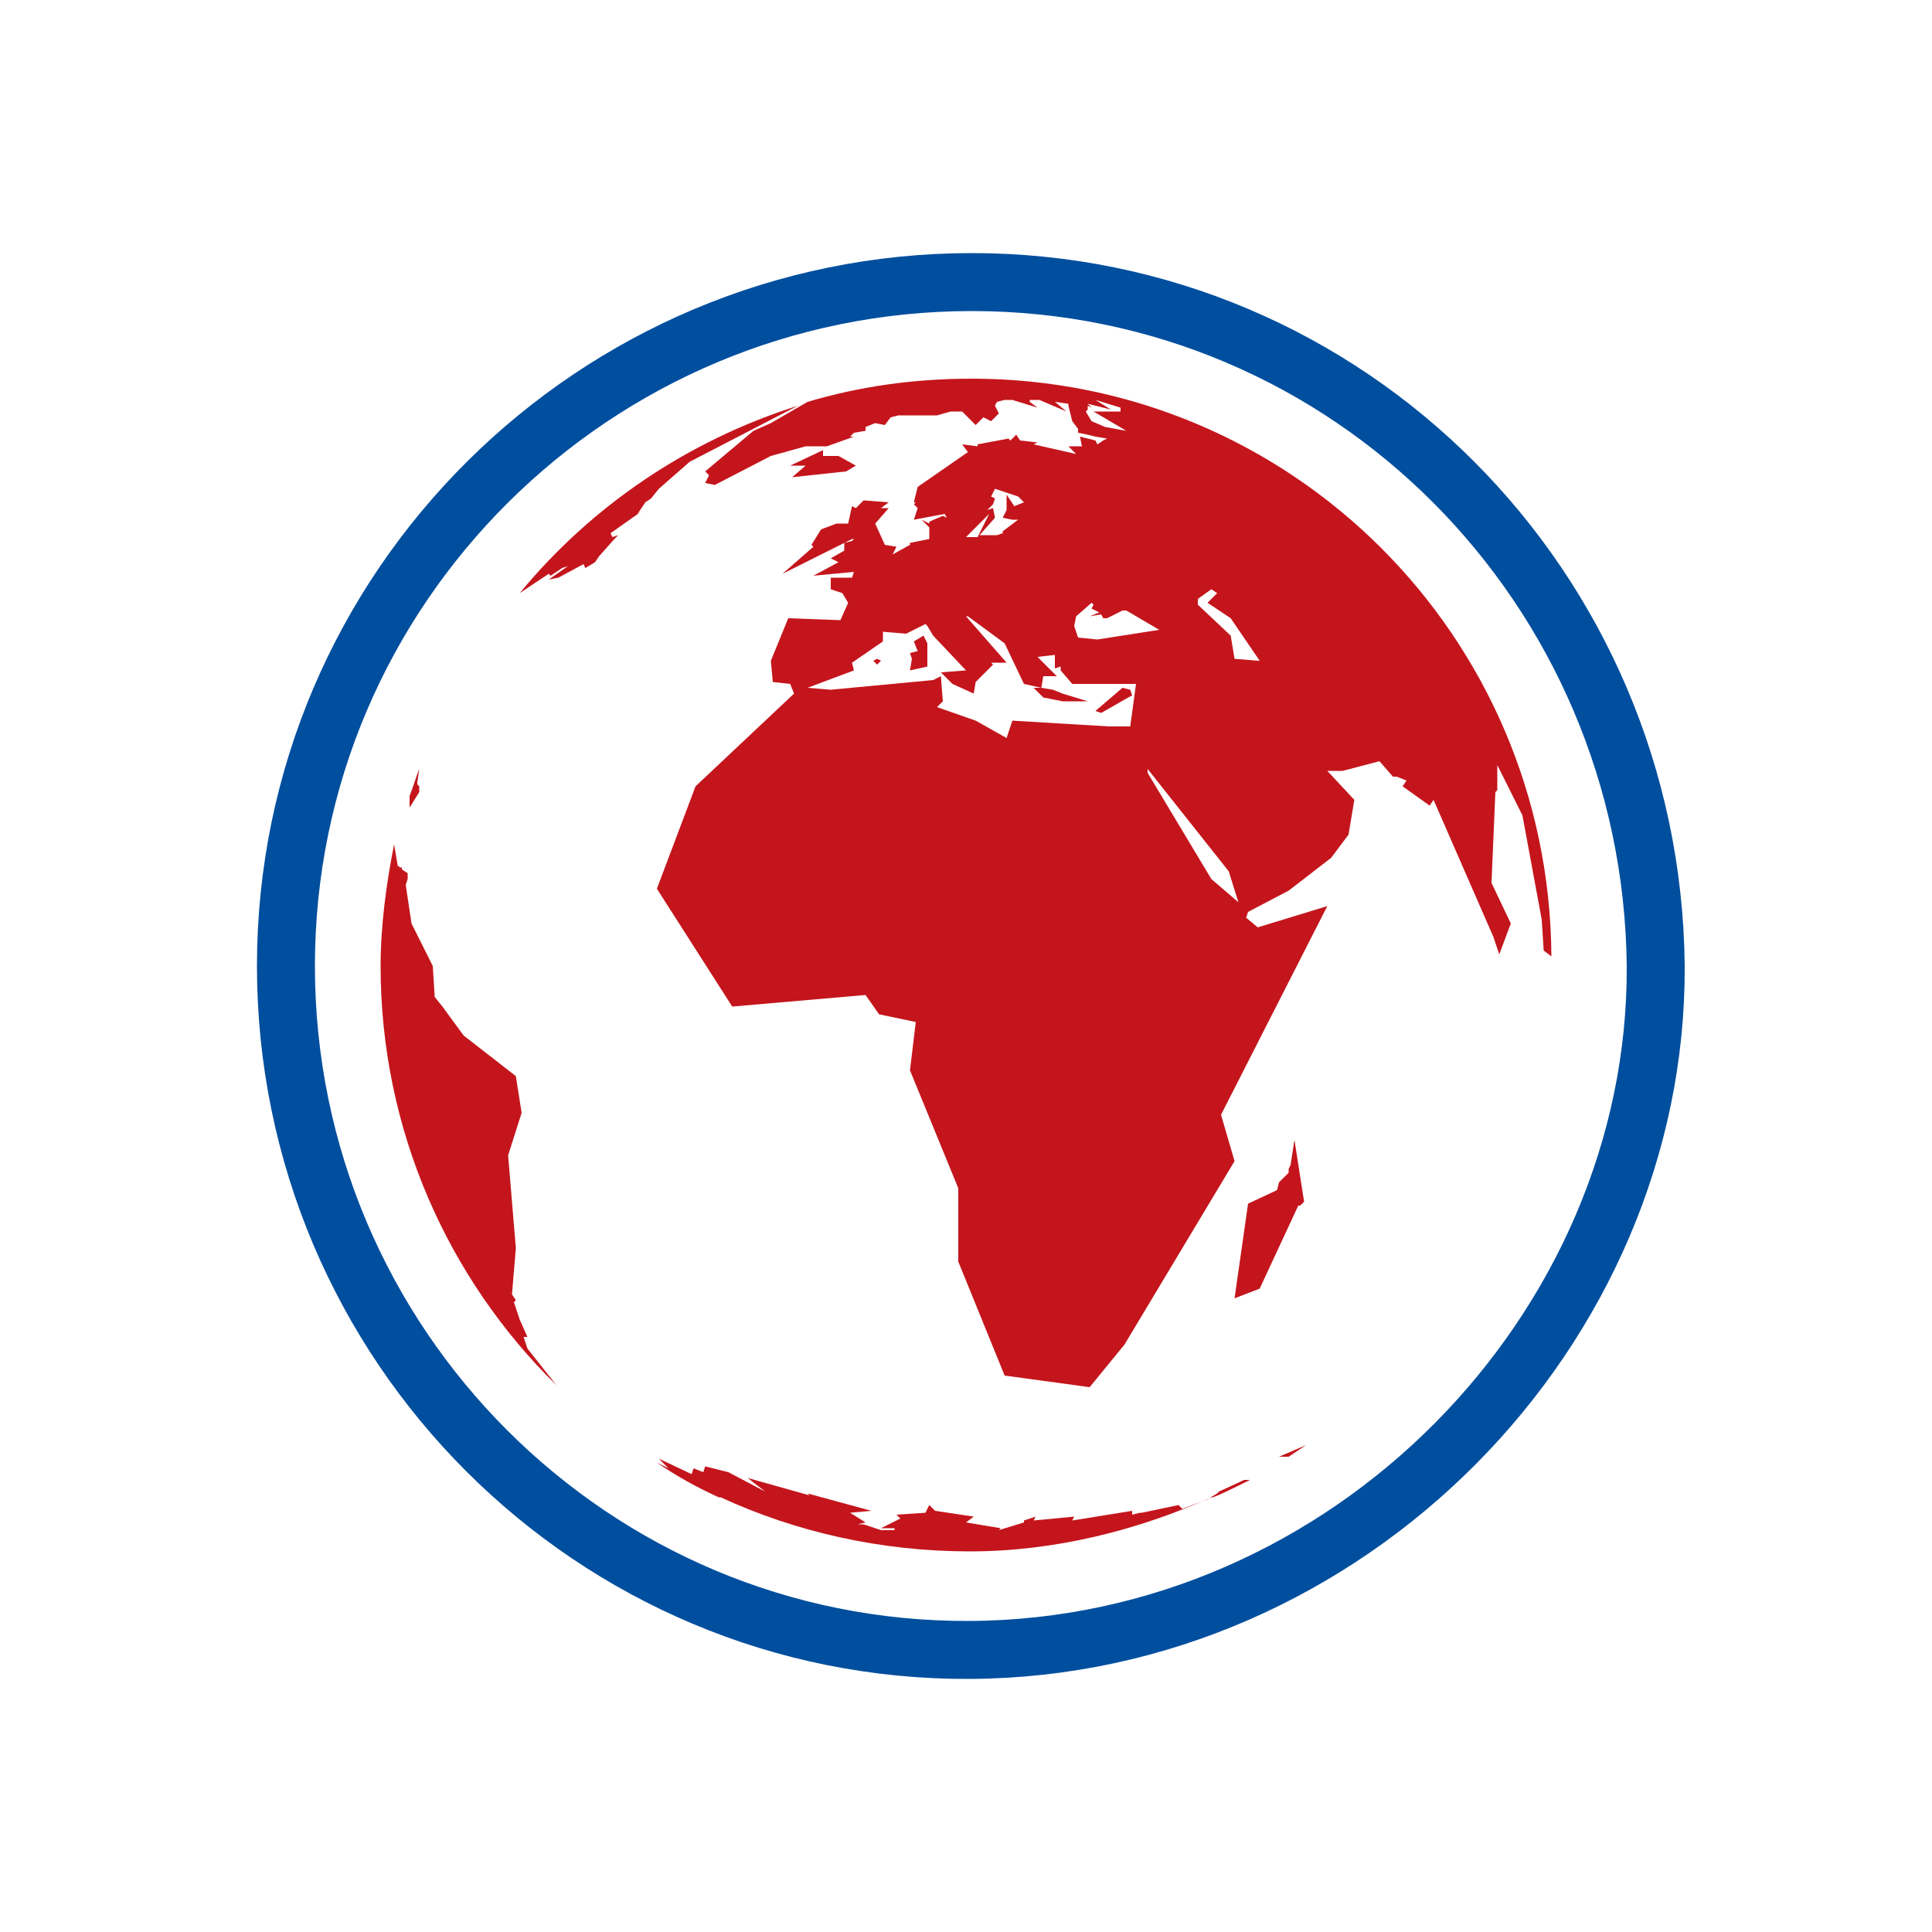 <?xml version="1.0" encoding="utf-8"?>
<!-- Generator: Adobe Illustrator 27.7.0, SVG Export Plug-In . SVG Version: 6.00 Build 0)  -->
<svg version="1.1" id="Ebene_1" xmlns="http://www.w3.org/2000/svg" xmlns:xlink="http://www.w3.org/1999/xlink" x="0px" y="0px"
	 viewBox="0 0 100 100" style="enable-background:new 0 0 100 100;" xml:space="preserve">
<style type="text/css">
	.st0{fill:none;stroke:#004E9E;stroke-width:3;stroke-miterlimit:10;}
	.st1{fill:none;}
	.st2{fill:#C4151C;}
</style>
<g>
	<path class="st0" d="M85.7,50c-0.2-19.6-15.9-35.4-35.4-35.4S14.8,30.4,14.8,50s15.9,35.5,35.4,35.4C69.8,85.3,85.8,68.8,85.7,50z"
		/>
	<g>
		<path class="st1" d="M37.4,77.6L37.4,77.6L37.4,77.6c-0.1-0.1-0.1-0.1-0.2-0.1L37.4,77.6z"/>
		<path class="st1" d="M41.3,20.9L41.3,20.9c0.1,0,0.2,0,0.4-0.1L41.3,20.9z"/>
		<polygon class="st1" points="36.3,77.5 36.3,77.5 36.2,77.4 		"/>
		<polygon class="st1" points="43.7,27.4 43.7,27.3 43.7,27.3 		"/>
		<path class="st1" d="M42.6,23.3l0,0.3l0.1,0l0.7,0.1l1,0.5l-0.6,0.3L41,24.7l0.7-0.5l0,0l-0.8,0L42.6,23.3z M67.3,62.4h-0.1
			l-1.9,4.3l-1.3,0.5l0.7-4.8l1.5-0.8l0.2-0.4l0.4-0.5l0.1-0.2l0-0.2L67,59l0.5,3.2L67.3,62.4z"/>
		<path class="st1" d="M37.4,77.6L37.4,77.6L37.4,77.6l-0.1-0.1h-0.2l0,0C37.3,77.5,37.3,77.5,37.4,77.6L37.4,77.6L37.4,77.6z"/>
		<polygon class="st1" points="50.6,79.2 50.5,79.2 50.5,79.2 		"/>
		<polygon class="st1" points="38.7,77.3 38.4,77.2 38.2,77.1 38.6,77.3 		"/>
		<polygon class="st1" points="65.2,34.4 63.7,32.1 62.5,31.3 62.9,30.8 62.7,30.5 62,31 62,31.3 63.8,32.9 63.9,34.1 65.1,34.4 		
			"/>
		<polygon class="st1" points="56.6,21.3 57.7,21.3 57.6,21.3 58,21.3 58.1,21.2 56.8,20.8 57.5,21.2 56.3,20.9 56.5,21.1 56.3,21 
			56.3,21.3 56.2,21.4 56.5,21.9 57.2,22.1 58.3,22.3 		"/>
		<polygon class="st1" points="49.1,27.1 49.1,27.1 49.1,27.1 		"/>
		<polygon class="st1" points="59.4,39.8 59.4,40 62.7,45.5 64.2,46.7 63.7,45.1 		"/>
		<polygon class="st1" points="51.2,26.6 49.9,27.8 50.5,27.8 		"/>
		<polygon class="st1" points="55.8,23.5 55.8,23.7 55.9,23.6 		"/>
		<polygon class="st1" points="51.5,26.5 51.6,26.9 50.8,27.8 51.6,27.8 51.9,27.6 51.8,27.5 52.6,26.9 52.5,26.8 52.4,26.8 
			51.8,26.8 52.1,26.4 52.1,26.4 52.1,26.3 52.1,26.3 52.1,25.6 52.6,26.2 53,26 52.8,25.7 51.5,25.3 51.3,25.7 51.5,25.8 
			51.5,26.2 51.2,26.5 		"/>
		<path class="st1" d="M54.8,34.7l0-0.2l-0.3,0.1l0-0.7L53.7,34l0.1,0.2l0.9,0.9L54,35l-0.1,0.6l0.6,0.1h0L55,36l1.2,0.5l-1.3,0
			l-1-0.2l-0.5-0.5l0.4,0L53,35.5l-1-2.1L50,31.9L50,32l2.3,2.3l-0.8,0l0.1,0.1l-0.9,0.9l-0.1,0.6l-1.1-0.5l-0.6-0.6l1.3-0.1
			l-1.7-1.8l-0.3-0.5L48,32.3l-1,0.5l-1.2-0.1l0,0.5l-1.6,1.1l0.1,0.4l-2.4,0.9l1.2,0.1l5.2-0.5l0.4-0.2l0.1,1.3l-0.3,0.3l2,0.7
			l1.6,0.9l0.3-0.9l5,0.3L57,36.9l0.7,0.7l0.8,0l0.3-2.2l-3.3,0L54.8,34.7z M45.6,34.3l-0.4,0.1L45,34.3l-0.3-0.3l0.6-0.5l0.4,0.5
			L45.6,34.3z M48.3,33.4l0,0.4l-0.1,0.6l-1.1,0.2l0.2-0.7l-0.2-0.3l0.5-0.2l-0.3-0.6l0.6-0.3l0.3,0.4l-0.1,0.3l0,0.1L48.3,33.4z
			 M58.1,35.6l0.5,0.1l0,0.3l-0.2,0.1l-1.8,0.7L58.1,35.6z"/>
		<polygon class="st1" points="58.2,31 58.3,31.1 58.3,31 58.3,31 58.1,31 		"/>
		<polygon class="st1" points="56.7,33.1 59.9,32.6 58.2,31.6 58.1,31.6 57.2,32 57.1,32 57,31.8 56.4,31.9 56.9,31.7 56.5,31.4 
			56.6,31.2 56.5,31.2 55.7,31.9 55.6,32.4 55.7,33 		"/>
		<path class="st2" d="M27.1,69.2L27.1,69.2l0.2,0l-0.4-0.9h0l-0.3-0.9l0.1-0.1L26.5,67l0.2-2.4h0l-0.4-4.8l0.7-2.2l-0.3-1.9
			L24,53.6l-1.1-1.5l0,0l-0.4-0.5L22.4,50l-1.1-2.2l-0.3-2l0,0l0.1-0.3l0-0.3l-0.3-0.2l0-0.1l-0.1,0l-0.1-0.1l0,0.1h0l-0.2-1.2
			c-0.4,2-0.7,4.2-0.7,6.3c0,8.5,3.5,16.2,9.1,21.7l-1.5-1.9L27.1,69.2z"/>
		<path class="st2" d="M21.7,41l0-0.3l-0.1-0.1l0-0.1l0.1-0.7c-0.2,0.5-0.3,0.9-0.5,1.4l0,0.6L21.7,41z"/>
		<polygon class="st2" points="48,33.3 47.8,32.9 47.3,33.2 47.5,33.7 47.1,33.8 47.2,34.1 47.1,34.7 48,34.5 48,34 48,33.7 
			48,33.6 48,33.5 		"/>
		<polygon class="st2" points="45.2,34.2 45.3,34.3 45.4,34.4 45.5,34.3 45.6,34.2 45.4,34.1 		"/>
		<path class="st2" d="M66.2,75.4l0.5,0c0.3-0.2,0.6-0.4,0.9-0.6v0L66.2,75.4z"/>
		<path class="st2" d="M64.7,76.6L64.7,76.6l-0.3,0l-1.3,0.6L63,77.3l-0.5,0.3l-1.3,0.5L61,77.9l-1.9,0.4L59,78.3l-0.4,0.1l0-0.2
			l-3.1,0.5l0.1-0.2l-2.1,0.2l0.1-0.2L53,78.7l0,0.1l-1.3,0.4l0.1-0.1L50,78.8l0.4-0.3l-2-0.3l-0.3-0.3l-0.2,0.4l-1.5,0.1l0.2,0.2
			l-1,0.5l0.7,0l0,0.1l-0.7,0l-0.9-0.3l0,0l-0.3,0l0.4-0.1l-0.8-0.5l1.1-0.1l-3.3-0.9l0.1,0.1l-3.2-0.9l0.9,0.7l-1.9-1l-1.2-0.3
			l-0.1,0.3l-0.5-0.2l-0.1,0.3l-1.7-0.8l0.5,0.5L34,75.7c1,0.7,2.1,1.3,3.2,1.8l0.1,0l0,0c3.9,1.8,8.3,2.8,12.9,2.8
			c4.4,0,8.7-1.1,12.5-2.8C62.7,77.6,64.1,76.9,64.7,76.6z"/>
		<polygon class="st2" points="66.8,60.3 66.7,60.5 66.7,60.7 66.2,61.2 66.1,61.6 64.6,62.3 63.9,67.2 65.2,66.7 67.2,62.4 
			67.3,62.4 67.5,62.2 67,59 		"/>
		<polygon class="st2" points="58.6,36 58.5,35.7 58.1,35.6 56.7,36.8 57,36.9 58.4,36.1 		"/>
		<path class="st2" d="M28.5,29.8l0.6-0.4l0.3-0.1l-1,0.7l0.5-0.1l1.3-0.7l0.1,0.2l0.5-0.3l0.2-0.3l0.8-0.9l0.2-0.2l-0.3,0.1
			l-0.1-0.2l1.7-1.2L33,26.6l0.4-0.6l0.3-0.2l0.4-0.5l1.6-1.4l5.6-2.9c-5.7,1.8-10.7,5.2-14.4,9.7l1.5-1L28.5,29.8z"/>
		<path class="st2" d="M50.3,19.6c-3,0-5.8,0.4-8.5,1.2l-1.9,1.1l-0.9,0.4l-2.5,2.1l0.2,0.2L36.5,25l0.5,0.1l2.9-1.5l1.8-0.5l1.1,0
			l1.4-0.5L44,22.6l0.2-0.2l0.6-0.1l0-0.2l0.5-0.2l0.5,0.1l0.3-0.4l0.4-0.1l2,0l0.7-0.2l0.6,0l0,0l0,0l0.2,0.2l0.5,0.5l0.4-0.4
			l0.4,0.2l0.4-0.4L51.5,21l0.1-0.2l0.4-0.1l0.4,0l0,0l1.3,0.4l-0.4-0.3l0-0.1l0.5,0l1.4,0.6l-0.6-0.5l0.7,0.1l0,0.1l0.2,0.8
			l0.3,0.4v0.2l0.5,0.1l0.4,0.1l0,0l0.6,0.1l0,0l-0.2,0.1l-0.3,0.2l-0.1-0.2l-0.8-0.2l0.1,0.5l0,0l-0.7,0l0.4,0.4l-2.2-0.5l0.2-0.1
			l-0.9-0.1l-0.2-0.3l-0.2,0.2l-0.1,0.1l-0.1-0.1L50.6,23l0,0.1L49.8,23l0.3,0.4l-2.6,1.8L47.3,26l0.1,0l-0.1,0.1l0.2,0.2l-0.2,0.6
			l1.6-0.3l0.1,0.2l-0.2-0.1l-0.7,0.3v0.1l-0.4-0.2l0.4,0.4l0,0.6l-1,0.2l0,0.1l-0.9,0.5l0.2-0.4l-0.6-0.1l-0.5-1.1l0.7-0.8l-0.4,0
			l0.4-0.3l-1.3-0.1l-0.4,0.4l-0.2-0.1l-0.2,0.9l0,0l-0.6,0l-0.8,0.3L42,28.2l0.1,0.1l-1.6,1.4l3.6-1.8h0.1l-0.1,0.1l-0.4,0.1l0,0.4
			L43,28.9l0.4,0.2l-1.3,0.7l2.1-0.2l-0.1,0.3H43l0,0.6l0.6,0.2l0.3,0.5l-0.4,0.9L40.8,32l-0.9,2.2l0.1,1.1l0.9,0.1l0.2,0.5
			l-5.1,4.8l-2,5.3l0,0l3.9,6.1l6.9-0.6l0.7,1l1.9,0.4l-0.3,2.5l2.5,6.1l0,3.8l2.4,5.9l4.4,0.6l1.8-2.2l5.7-9.5l-0.7-2.4l5.5-10.8
			L65.1,48l-0.6-0.5l0.1-0.3l2.1-1.1l2.2-1.7l0.9-1.2l0.3-1.8l-1.4-1.5l0.8,0l1.9-0.5l0.7,0.8l0.2,0l0.5,0.2l-0.2,0.3l1.4,1l0.2-0.3
			l3.1,7.1l0.3,0.9l0.6-1.6l-1-2.1l0.2-4.7l0.1-0.1l0-1.3v0l1.3,2.6l1,5.4l0.1,1.6l0.4,0.3C80.2,32.9,66.8,19.6,50.3,19.6z
			 M43.7,27.4L43.7,27.4L43.7,27.4L43.7,27.4z M57.2,22.1l-0.7-0.3l-0.3-0.5l0.1-0.1l0-0.2l0.2,0.1l-0.2-0.2l1.2,0.3l-0.8-0.5
			l1.3,0.4L58,21.3l-0.4,0l0.1,0l-1.1,0l1.7,1L57.2,22.1z M55.7,31.9l0.8-0.7l0.1,0.1l-0.1,0.2l0.4,0.2l-0.5,0.2l0.6-0.1l0.1,0.2
			l0.2,0l0.8-0.4l0.2,0l1.7,1l-3.2,0.5l-1-0.1l-0.2-0.6L55.7,31.9z M51.5,25.8l-0.2-0.1l0.2-0.4l1.2,0.4L53,26l-0.5,0.2l-0.4-0.6
			v0.7l0,0.1l0,0l0,0l-0.2,0.4l0.5,0.1l0.1,0l0.2,0l-0.8,0.6l0,0.1l-0.3,0.1l-0.9,0l0.8-0.9l-0.1-0.5l-0.3,0.1l0.3-0.3L51.5,25.8z
			 M51.2,26.6l-0.6,1.2l-0.6,0L51.2,26.6z M49.1,27.1L49.1,27.1L49.1,27.1L49.1,27.1z M58.5,37.6l-0.8,0l-0.3,0l-5-0.3l-0.3,0.9
			l-1.6-0.9l-2-0.7l0.3-0.3L48.7,35l-0.4,0.2L43,35.7l-1.2-0.1l2.4-0.9l-0.1-0.4l1.6-1.1l0-0.5l1.2,0.1l1-0.5l0.1,0.1l0.3,0.5
			l1.7,1.8l-1.3,0.1l0.6,0.6l1.1,0.5l0.1-0.6l0.9-0.9l-0.1-0.1l0.8,0L50,31.9l0.1,0l1.9,1.4l1,2.1l0.9,0.2l-0.4,0l0.5,0.5l1,0.2
			l1.3,0L55,35.9l-0.5-0.2h0l-0.6-0.1L54,35l0.7,0l-0.9-0.9L53.7,34l0.9-0.1l0,0.7l0.3-0.1l0,0.2l0.6,0.7l3.3,0L58.5,37.6z
			 M62.7,45.5L59.4,40l0-0.2l4.2,5.3l0.5,1.6L62.7,45.5z M63.9,34.1l-0.2-1.2L62,31.3V31l0.7-0.5l0.3,0.2l-0.5,0.5l1.2,0.8l1.5,2.2
			l-0.1,0L63.9,34.1z"/>
		<polygon class="st2" points="41.7,24.1 41,24.7 43.8,24.4 44.3,24.1 43.4,23.6 42.6,23.6 42.6,23.3 40.9,24.1 41.7,24.1 		"/>
	</g>
</g>
</svg>
